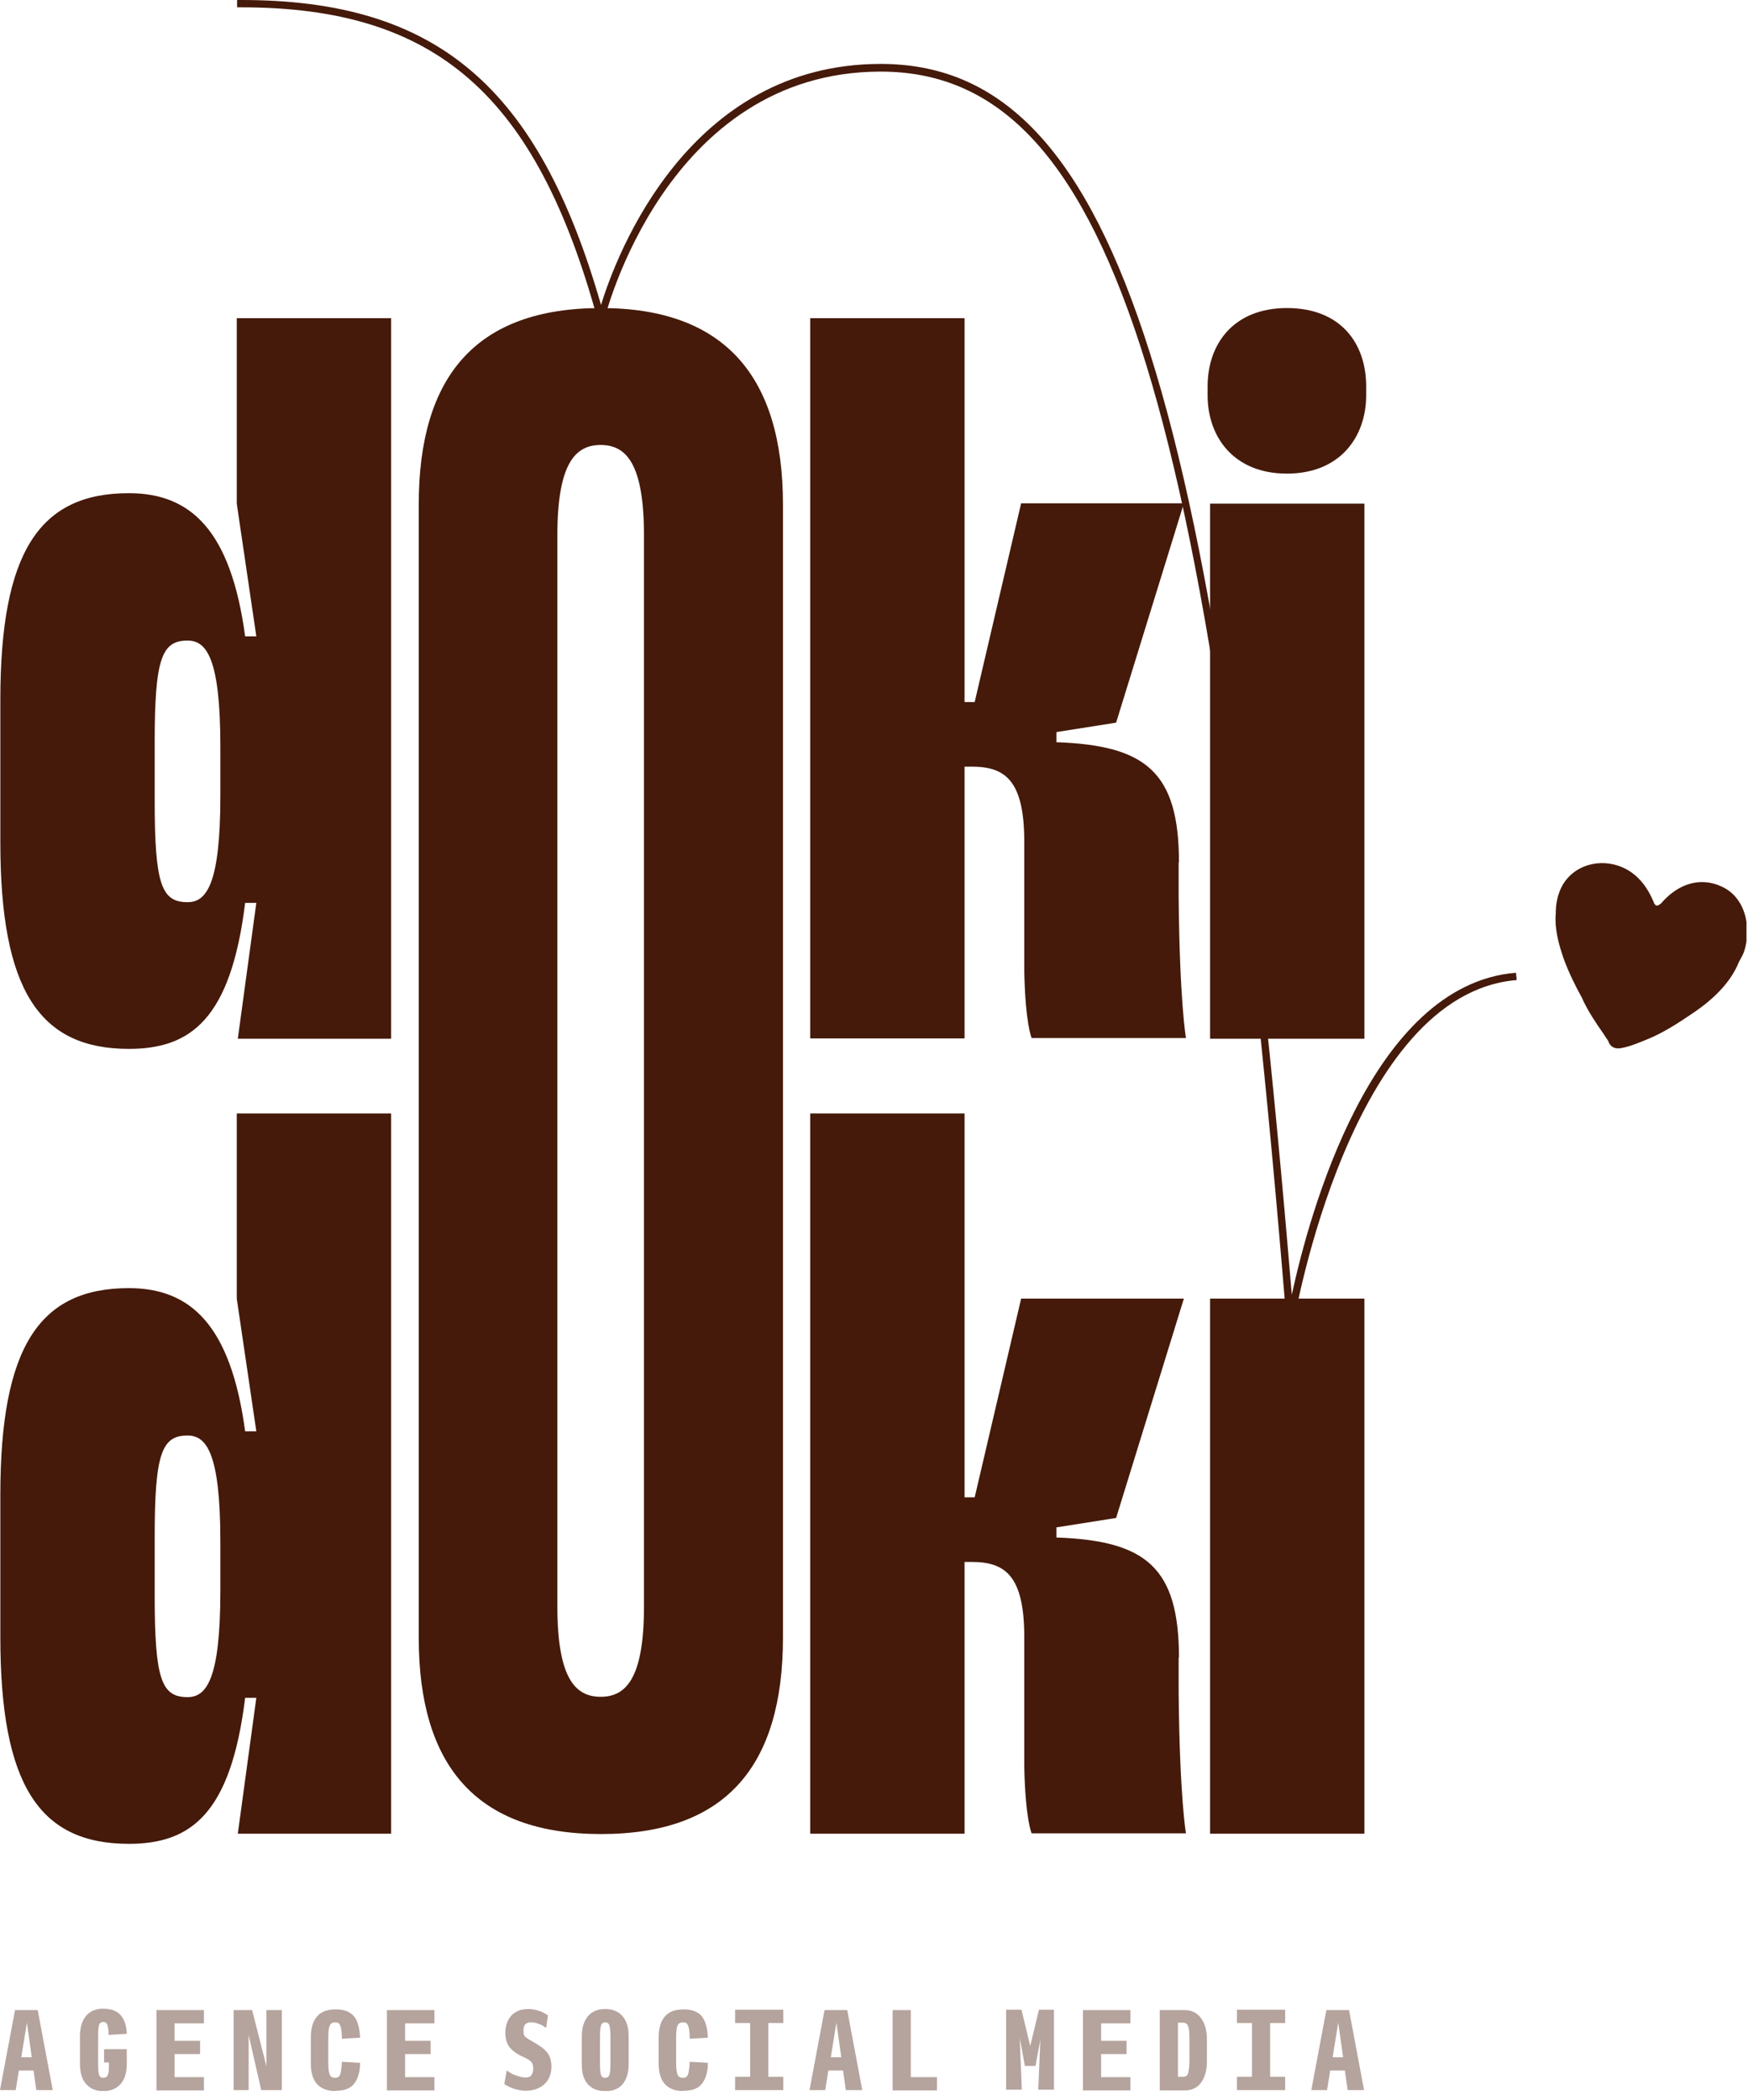 <svg width="144" height="173" viewBox="0 0 144 173" fill="none" xmlns="http://www.w3.org/2000/svg">
<g clip-path="url(#clip0_3164_2884)">
<path d="M19.505 41.485L21.116 52.417H20.195C19.016 43.672 15.707 40.622 10.615 40.622C3.25 40.622 0.028 45.455 0.028 57.653V69.362C0.028 81.561 3.25 86.394 10.615 86.394C15.707 86.394 19.016 83.948 20.195 74.368H21.116L19.591 85.559H32.221V26.209H19.505V41.456V41.485ZM18.153 65.565C18.153 72.93 16.973 74.311 15.449 74.311C13.32 74.311 12.744 72.872 12.744 65.996V61.077C12.744 54.201 13.348 52.763 15.449 52.763C16.973 52.763 18.153 54.115 18.153 61.48V65.536V65.565Z" fill="#451A0A"/>
<path d="M97.124 71.06C97.124 63.609 94.42 61.393 87.026 61.135V60.3L91.946 59.523L97.527 41.456H84.121L80.294 57.826H79.46V26.209H66.744V85.531H79.46V63.148H80.064C82.769 63.148 84.38 64.242 84.38 69.334V80.007C84.466 84.323 84.984 85.502 84.984 85.502H97.7C97.7 85.502 97.182 82.625 97.096 73.879V71.002L97.124 71.06Z" fill="#451A0A"/>
<path d="M112.401 41.485H99.685V85.559H112.401V41.485Z" fill="#451A0A"/>
<path d="M19.505 106.964L21.116 117.896H20.195C19.016 109.15 15.707 106.101 10.615 106.101C3.25 106.101 0.028 110.934 0.028 123.132V134.841C0.028 147.039 3.25 151.873 10.615 151.873C15.707 151.873 19.016 149.427 20.195 139.847H21.116L19.591 151.038H32.221V91.716H19.505V106.964ZM18.153 131.044C18.153 138.409 16.973 139.789 15.449 139.789C13.32 139.789 12.744 138.351 12.744 131.475V126.556C12.744 119.68 13.348 118.241 15.449 118.241C16.973 118.241 18.153 119.593 18.153 126.987V131.044Z" fill="#451A0A"/>
<path d="M97.124 136.567C97.124 129.116 94.42 126.901 87.026 126.642V125.808L91.946 125.031L97.527 106.964H84.121L80.294 123.333H79.46V91.716H66.744V151.038H79.46V128.656H80.064C82.769 128.656 84.38 129.749 84.38 134.841V145.515C84.466 149.83 84.984 151.009 84.984 151.009H97.7C97.7 151.009 97.182 148.133 97.096 139.387V136.51L97.124 136.567Z" fill="#451A0A"/>
<path d="M106.187 111.25L105.986 108.863C99.714 31.876 91.284 5.898 72.556 5.898C54.863 5.898 49.828 26.094 49.799 26.295L49.54 27.417L49.224 26.295C44.161 7.825 35.933 0.604 19.879 0.604H19.534V0H19.879C35.961 0 44.333 7.106 49.512 25.116C50.806 20.915 56.733 5.265 72.556 5.265C91.515 5.265 100.117 30.898 106.417 106.647C107.827 100.146 112.919 81.1 124.887 80.122L124.944 80.726C111.25 81.848 106.647 108.604 106.59 108.863L106.187 111.222V111.25Z" fill="#451A0A"/>
<path d="M49.513 25.374C39.242 25.374 34.495 30.956 34.495 41.572V134.87C34.495 145.457 39.242 151.067 49.513 151.067C59.783 151.067 64.501 145.486 64.501 134.87V41.572C64.501 30.984 59.668 25.374 49.513 25.374ZM53.051 96.262V132.309C53.051 138.322 51.526 139.761 49.484 139.761C47.441 139.761 45.916 138.322 45.916 132.309V44.103C45.916 38.09 47.441 36.652 49.484 36.652C51.526 36.652 53.051 38.09 53.051 44.103V96.262Z" fill="#451A0A"/>
<path d="M106.014 25.374C101.612 25.374 99.483 28.338 99.483 31.819V32.567C99.483 35.962 101.612 39.011 106.014 39.011C110.416 39.011 112.545 35.962 112.545 32.567V31.819C112.545 28.338 110.502 25.374 106.014 25.374Z" fill="#451A0A"/>
<path d="M112.401 106.964H99.685V151.038H112.401V106.964Z" fill="#451A0A"/>
<path d="M141.544 72.901C139.702 72.211 138.005 73.045 136.854 74.397C136.739 74.483 136.567 74.656 136.423 74.57C136.365 74.541 136.308 74.483 136.279 74.426C135.732 73.045 134.84 71.837 133.344 71.319C131.417 70.657 129.23 71.463 128.482 73.419C128.252 74.023 128.166 74.599 128.166 75.203C128.051 76.497 128.396 77.763 128.828 79C129.23 80.093 129.748 81.158 130.324 82.194C130.352 82.28 130.41 82.366 130.439 82.453C130.899 83.402 131.474 84.265 132.079 85.128C132.194 85.301 132.337 85.531 132.481 85.732C132.625 86.221 133.028 86.423 133.517 86.336C134.207 86.221 134.898 85.934 135.531 85.675C136.941 85.128 138.264 84.265 139.53 83.402C141.055 82.366 142.551 80.985 143.241 79.259C143.385 78.971 143.557 78.713 143.673 78.396C144.334 76.382 143.788 73.735 141.601 72.93L141.544 72.901ZM136.365 74.829C136.365 74.829 136.365 74.829 136.365 74.8V74.829ZM136.308 74.627C136.308 74.627 136.308 74.599 136.308 74.57C136.308 74.57 136.308 74.599 136.336 74.627H136.308Z" fill="#451A0A"/>
<g opacity="0.4">
<path d="M2.992 172.155L2.762 170.544H1.554L1.295 172.155H0L1.237 165.567H3.107L4.344 172.155H2.992ZM2.618 169.45L2.215 166.602L1.755 169.45H2.618Z" fill="#451A0A"/>
<path d="M8.515 172.241C7.883 172.241 7.422 172.04 7.077 171.637C6.732 171.234 6.588 170.688 6.588 169.997V167.696C6.588 167.005 6.761 166.458 7.077 166.056C7.422 165.653 7.883 165.452 8.487 165.452C9.148 165.452 9.609 165.624 9.925 165.969C10.242 166.315 10.414 166.832 10.443 167.523L8.947 167.609C8.947 167.178 8.889 166.89 8.832 166.746C8.774 166.602 8.659 166.545 8.515 166.545C8.314 166.545 8.17 166.66 8.141 166.89C8.084 167.12 8.084 167.437 8.084 167.811V169.882C8.084 170.256 8.084 170.572 8.141 170.803C8.17 171.033 8.314 171.148 8.515 171.148C8.717 171.148 8.861 171.033 8.918 170.803C8.976 170.572 8.976 170.256 8.976 169.882H8.573V168.789H10.443V169.997C10.443 170.716 10.27 171.292 9.925 171.666C9.58 172.04 9.12 172.241 8.515 172.241Z" fill="#451A0A"/>
<path d="M12.888 172.155V165.567H16.8V166.66H14.384V168.098H16.484V169.192H14.384V171.09H16.8V172.184H12.888V172.155Z" fill="#451A0A"/>
<path d="M21.519 172.155L20.483 167.609V172.155H19.246V165.567H20.771L21.95 170.198V165.567H23.216V172.155H21.548H21.519Z" fill="#451A0A"/>
<path d="M27.676 172.241C26.985 172.241 26.468 172.04 26.122 171.666C25.777 171.292 25.605 170.716 25.605 169.94V167.839C25.605 167.063 25.777 166.487 26.122 166.084C26.468 165.682 26.985 165.509 27.676 165.509C28.366 165.509 28.827 165.71 29.143 166.056C29.46 166.43 29.632 167.034 29.661 167.839L28.165 167.926C28.165 167.379 28.107 167.005 28.021 166.832C27.964 166.66 27.82 166.574 27.618 166.574C27.388 166.574 27.244 166.66 27.158 166.861C27.072 167.063 27.043 167.408 27.043 167.954V169.824C27.043 170.314 27.072 170.659 27.158 170.86C27.216 171.062 27.388 171.148 27.618 171.148C27.82 171.148 27.935 171.062 28.021 170.889C28.079 170.716 28.136 170.371 28.165 169.824L29.661 169.911C29.661 170.716 29.46 171.292 29.143 171.666C28.827 172.04 28.338 172.212 27.676 172.212V172.241Z" fill="#451A0A"/>
<path d="M31.876 172.155V165.567H35.789V166.66H33.372V168.098H35.472V169.192H33.372V171.09H35.789V172.184H31.876V172.155Z" fill="#451A0A"/>
<path d="M43.326 172.212C43.009 172.212 42.721 172.155 42.405 172.068C42.117 171.982 41.83 171.838 41.542 171.666L41.743 170.544C42.002 170.716 42.233 170.86 42.491 170.946C42.75 171.033 43.009 171.119 43.297 171.119C43.527 171.119 43.7 171.062 43.786 170.918C43.872 170.774 43.93 170.601 43.93 170.4C43.93 170.141 43.872 169.94 43.728 169.796C43.585 169.652 43.355 169.537 43.038 169.393C42.52 169.163 42.175 168.875 41.945 168.587C41.743 168.3 41.628 167.897 41.628 167.437C41.628 166.861 41.801 166.401 42.117 166.027C42.463 165.653 42.923 165.48 43.527 165.48C43.815 165.48 44.102 165.538 44.39 165.624C44.678 165.71 44.908 165.854 45.138 165.998L44.994 167.034C44.764 166.861 44.534 166.746 44.333 166.689C44.131 166.602 43.93 166.574 43.728 166.574C43.527 166.574 43.383 166.631 43.268 166.746C43.153 166.861 43.124 167.034 43.124 167.293C43.124 167.552 43.182 167.724 43.326 167.811C43.469 167.926 43.7 168.07 44.016 168.242C44.534 168.53 44.908 168.818 45.109 169.105C45.34 169.422 45.426 169.796 45.426 170.227C45.426 170.831 45.224 171.32 44.85 171.666C44.476 172.011 43.959 172.212 43.268 172.212H43.326Z" fill="#451A0A"/>
<path d="M49.857 172.241C49.224 172.241 48.764 172.04 48.419 171.666C48.074 171.263 47.93 170.745 47.93 170.055V167.724C47.93 167.034 48.102 166.487 48.419 166.084C48.764 165.682 49.224 165.48 49.857 165.48C50.49 165.48 50.95 165.682 51.296 166.084C51.641 166.487 51.785 167.034 51.785 167.724V170.055C51.785 170.745 51.612 171.263 51.296 171.666C50.95 172.068 50.49 172.241 49.857 172.241ZM49.857 171.148C50.03 171.148 50.145 171.062 50.203 170.918C50.26 170.745 50.289 170.429 50.289 169.94V167.839C50.289 167.35 50.26 167.005 50.203 166.832C50.145 166.66 50.03 166.574 49.857 166.574C49.685 166.574 49.569 166.66 49.512 166.832C49.455 167.005 49.426 167.322 49.426 167.839V169.94C49.426 170.429 49.455 170.745 49.512 170.918C49.569 171.09 49.685 171.148 49.857 171.148Z" fill="#451A0A"/>
<path d="M56.33 172.241C55.64 172.241 55.122 172.04 54.777 171.666C54.431 171.292 54.259 170.716 54.259 169.94V167.839C54.259 167.063 54.431 166.487 54.777 166.084C55.122 165.682 55.64 165.509 56.33 165.509C57.021 165.509 57.481 165.71 57.797 166.056C58.114 166.43 58.286 167.034 58.315 167.839L56.819 167.926C56.819 167.379 56.762 167.005 56.675 166.832C56.618 166.66 56.474 166.574 56.273 166.574C56.042 166.574 55.899 166.66 55.812 166.861C55.726 167.063 55.697 167.408 55.697 167.954V169.824C55.697 170.314 55.726 170.659 55.812 170.86C55.87 171.062 56.042 171.148 56.273 171.148C56.474 171.148 56.589 171.062 56.675 170.889C56.733 170.716 56.791 170.371 56.819 169.824L58.315 169.911C58.315 170.716 58.114 171.292 57.797 171.666C57.481 172.04 56.992 172.212 56.33 172.212V172.241Z" fill="#451A0A"/>
<path d="M60.559 172.155V171.062H61.796V166.631H60.559V165.538H64.529V166.631H63.292V171.062H64.529V172.155H60.559Z" fill="#451A0A"/>
<path d="M69.68 172.155L69.449 170.544H68.241L67.982 172.155H66.688L67.925 165.567H69.795L71.032 172.155H69.68ZM69.305 169.45L68.903 166.602L68.442 169.45H69.305Z" fill="#451A0A"/>
<path d="M73.534 172.155V165.567H75.03V171.09H77.188V172.184H73.534V172.155Z" fill="#451A0A"/>
<path d="M84.437 170.198L84.006 167.868L84.178 172.126H82.884V165.538H84.15L84.869 168.53L85.588 165.538H86.825V172.126H85.531L85.703 168.012L85.3 170.17H84.466L84.437 170.198Z" fill="#451A0A"/>
<path d="M89.212 172.155V165.567H93.124V166.66H90.708V168.098H92.808V169.192H90.708V171.09H93.124V172.184H89.212V172.155Z" fill="#451A0A"/>
<path d="M95.542 172.155V165.567H97.585C98.16 165.567 98.62 165.797 98.937 166.228C99.253 166.66 99.426 167.235 99.426 167.983V169.824C99.426 170.544 99.253 171.119 98.937 171.551C98.62 171.982 98.16 172.184 97.585 172.184H95.542V172.155ZM97.038 171.062H97.441C97.671 171.062 97.815 170.975 97.872 170.774C97.93 170.572 97.987 170.227 97.987 169.652V168.041C97.987 167.465 97.959 167.091 97.872 166.89C97.815 166.689 97.642 166.602 97.441 166.602H97.038V171.033V171.062Z" fill="#451A0A"/>
<path d="M101.9 172.155V171.062H103.137V166.631H101.9V165.538H105.871V166.631H104.633V171.062H105.871V172.155H101.9Z" fill="#451A0A"/>
<path d="M111.019 172.155L110.789 170.544H109.581L109.322 172.155H108.027L109.264 165.567H111.134L112.371 172.155H111.019ZM110.645 169.45L110.243 166.602L109.782 169.45H110.645Z" fill="#451A0A"/>
</g>
</g>
<defs>
<clipPath id="clip0_3164_2884">
<rect width="143.875" height="172.241" fill="white"/>
</clipPath>
</defs>
</svg>
